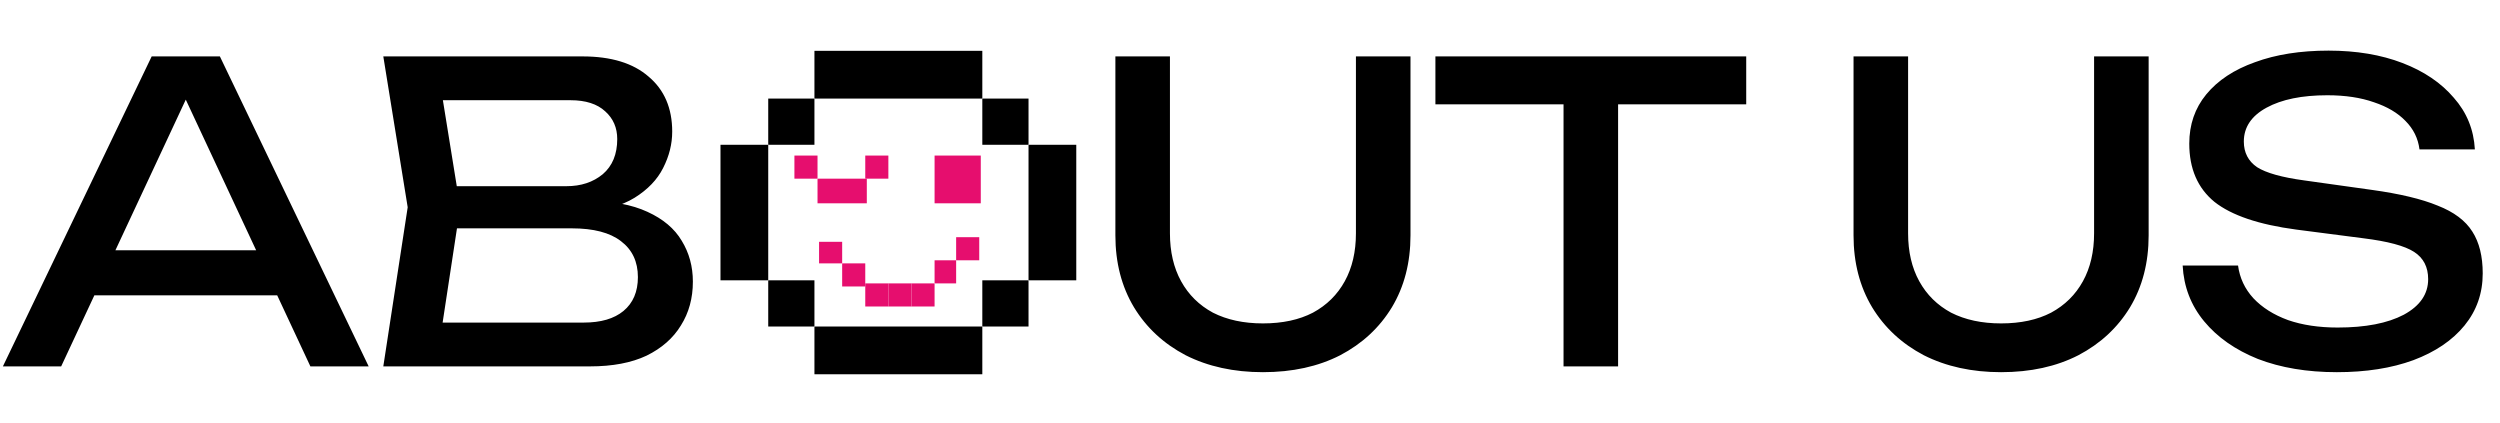 <?xml version="1.0" encoding="utf-8"?>
<svg xmlns="http://www.w3.org/2000/svg" fill="none" height="168" viewBox="0 0 992 168" width="992">
<g clip-path="url(#clip0_1584_2751)">
<path d="M30.176 117.175V99.299H116.112V117.175H30.176ZM87.248 22.383L146.288 145.383H123.164L69.536 30.583H77.9L24.272 145.383H1.148L60.188 22.383H87.248ZM230.98 84.375L233.112 79.619C242.843 79.728 250.769 81.204 256.892 84.047C263.124 86.889 267.661 90.716 270.504 95.527C273.456 100.337 274.932 105.749 274.932 111.763C274.932 118.323 273.347 124.117 270.176 129.147C267.115 134.176 262.577 138.167 256.564 141.119C250.551 143.961 243.061 145.383 234.096 145.383H152.096L161.772 82.243L152.096 22.383H231.144C242.515 22.383 251.261 25.061 257.384 30.419C263.616 35.667 266.732 42.938 266.732 52.231C266.732 57.151 265.529 61.962 263.124 66.663C260.828 71.255 257.056 75.191 251.808 78.471C246.669 81.641 239.727 83.609 230.98 84.375ZM173.908 139.315L165.544 127.999H231.636C238.415 127.999 243.663 126.468 247.38 123.407C251.207 120.236 253.12 115.753 253.12 109.959C253.12 103.836 250.879 99.08 246.396 95.691C242.023 92.302 235.517 90.607 226.88 90.607H173.58V73.879H224.748C230.543 73.879 235.353 72.293 239.18 69.123C243.007 65.843 244.92 61.196 244.92 55.183C244.92 50.7 243.335 47.038 240.164 44.195C236.993 41.243 232.401 39.767 226.388 39.767H165.544L173.908 28.451L182.6 82.243L173.908 139.315ZM464.233 92.575C464.233 99.9 465.709 106.241 468.661 111.599C471.613 116.956 475.822 121.111 481.289 124.063C486.865 126.905 493.479 128.327 501.133 128.327C508.895 128.327 515.51 126.905 520.977 124.063C526.443 121.111 530.653 116.956 533.605 111.599C536.557 106.241 538.033 99.9 538.033 92.575V22.383H559.681V93.395C559.681 104.219 557.221 113.731 552.301 121.931C547.381 130.021 540.547 136.363 531.801 140.955C523.054 145.437 512.831 147.679 501.133 147.679C489.543 147.679 479.321 145.437 470.465 140.955C461.718 136.363 454.885 130.021 449.965 121.931C445.045 113.731 442.585 104.219 442.585 93.395V22.383H464.233V92.575ZM620.411 32.387H642.059V145.383H620.411V32.387ZM569.571 22.383H692.899V41.407H569.571V22.383ZM757.133 92.575C757.133 99.9 758.609 106.241 761.561 111.599C764.513 116.956 768.722 121.111 774.189 124.063C779.765 126.905 786.38 128.327 794.033 128.327C801.796 128.327 808.41 126.905 813.877 124.063C819.344 121.111 823.553 116.956 826.505 111.599C829.457 106.241 830.933 99.9 830.933 92.575V22.383H852.581V93.395C852.581 104.219 850.121 113.731 845.201 121.931C840.281 130.021 833.448 136.363 824.701 140.955C815.954 145.437 805.732 147.679 794.033 147.679C782.444 147.679 772.221 145.437 763.365 140.955C754.618 136.363 747.785 130.021 742.865 121.931C737.945 113.731 735.485 104.219 735.485 93.395V22.383H757.133V92.575ZM866.079 105.367H888.055C888.711 110.287 890.734 114.605 894.123 118.323C897.622 122.04 902.214 124.937 907.899 127.015C913.584 128.983 920.144 129.967 927.579 129.967C938.622 129.967 947.368 128.272 953.819 124.883C960.27 121.384 963.495 116.683 963.495 110.779C963.495 105.968 961.636 102.36 957.919 99.955C954.202 97.549 947.478 95.746 937.747 94.543L911.179 91.099C896.31 89.131 885.486 85.468 878.707 80.111C872.038 74.644 868.703 66.936 868.703 56.987C868.703 49.443 870.944 42.938 875.427 37.471C880.019 31.895 886.47 27.631 894.779 24.679C903.088 21.617 912.819 20.087 923.971 20.087C935.014 20.087 944.799 21.727 953.327 25.007C961.855 28.287 968.634 32.879 973.663 38.783C978.802 44.578 981.59 51.411 982.027 59.283H960.051C959.504 54.91 957.646 51.138 954.475 47.967C951.414 44.796 947.259 42.336 942.011 40.587C936.763 38.728 930.586 37.799 923.479 37.799C913.42 37.799 905.384 39.439 899.371 42.719C893.358 45.999 890.351 50.481 890.351 56.167C890.351 60.54 892.1 63.929 895.599 66.335C899.207 68.631 905.439 70.38 914.295 71.583L941.191 75.355C952.234 76.885 960.926 78.963 967.267 81.587C973.718 84.102 978.31 87.546 981.043 91.919C983.776 96.183 985.143 101.704 985.143 108.483C985.143 116.355 982.738 123.243 977.927 129.147C973.116 135.051 966.338 139.643 957.591 142.923C948.954 146.093 938.84 147.679 927.251 147.679C915.443 147.679 905.002 145.929 895.927 142.431C886.962 138.823 879.855 133.848 874.607 127.507C869.359 121.165 866.516 113.785 866.079 105.367Z" fill="black"/>
<rect fill="black" height="18.945" width="66.615" x="323.17" y="20.168"/>
<rect fill="black" height="18.945" transform="rotate(-90 285.89 111.229)" width="53.781" x="285.89" y="111.229"/>
<rect fill="black" height="18.945" transform="rotate(-90 408.12 111.229)" width="53.781" x="408.12" y="111.229"/>
<rect fill="black" height="18.334" transform="rotate(-90 304.836 129.563)" width="18.334" x="304.836" y="129.563"/>
<rect fill="black" height="18.334" transform="rotate(-90 389.785 57.448)" width="18.334" x="389.785" y="57.448"/>
<rect fill="#E60E6E" height="18.334" transform="rotate(-90 370.84 80.671)" width="18.945" x="370.84" y="80.671"/>
<rect fill="#E60E6E" height="19.557" transform="rotate(-90 324.393 80.671)" width="9.778" x="324.393" y="80.671"/>
<rect fill="#E60E6E" height="9.167" transform="rotate(-90 315.225 70.894)" width="9.167" x="315.225" y="70.894"/>
<rect fill="#E60E6E" height="9.167" transform="rotate(-90 352.505 121.618)" width="9.167" x="352.505" y="121.618"/>
<rect fill="#E60E6E" height="9.167" transform="rotate(-90 343.338 121.618)" width="9.167" x="343.338" y="121.618"/>
<rect fill="#E60E6E" height="9.167" transform="rotate(-90 334.171 113.673)" width="9.167" x="334.171" y="113.673"/>
<rect fill="#E60E6E" height="9.167" transform="rotate(-90 325.004 104.506)" width="8.556" x="325.004" y="104.506"/>
<rect fill="#E60E6E" height="8.556" transform="rotate(-90 370.84 112.451)" width="9.167" x="370.84" y="112.451"/>
<rect fill="#E60E6E" height="9.167" transform="rotate(-90 379.396 103.283)" width="9.167" x="379.396" y="103.283"/>
<rect fill="#E60E6E" height="9.167" transform="rotate(-90 361.672 121.618)" width="9.167" x="361.672" y="121.618"/>
<rect fill="#E60E6E" height="9.167" transform="rotate(-90 343.338 70.894)" width="9.167" x="343.338" y="70.894"/>
<rect fill="black" height="18.334" transform="rotate(-90 389.785 129.563)" width="18.334" x="389.785" y="129.563"/>
<rect fill="black" height="18.334" transform="rotate(-90 304.836 57.448)" width="18.334" x="304.836" y="57.448"/>
<rect fill="black" height="18.945" width="66.615" x="323.17" y="129.563"/>
</g>
<defs>
<clipPath id="clip0_1584_2751">
<rect fill="white" height="168" width="992"/>
</clipPath>
</defs>
</svg>